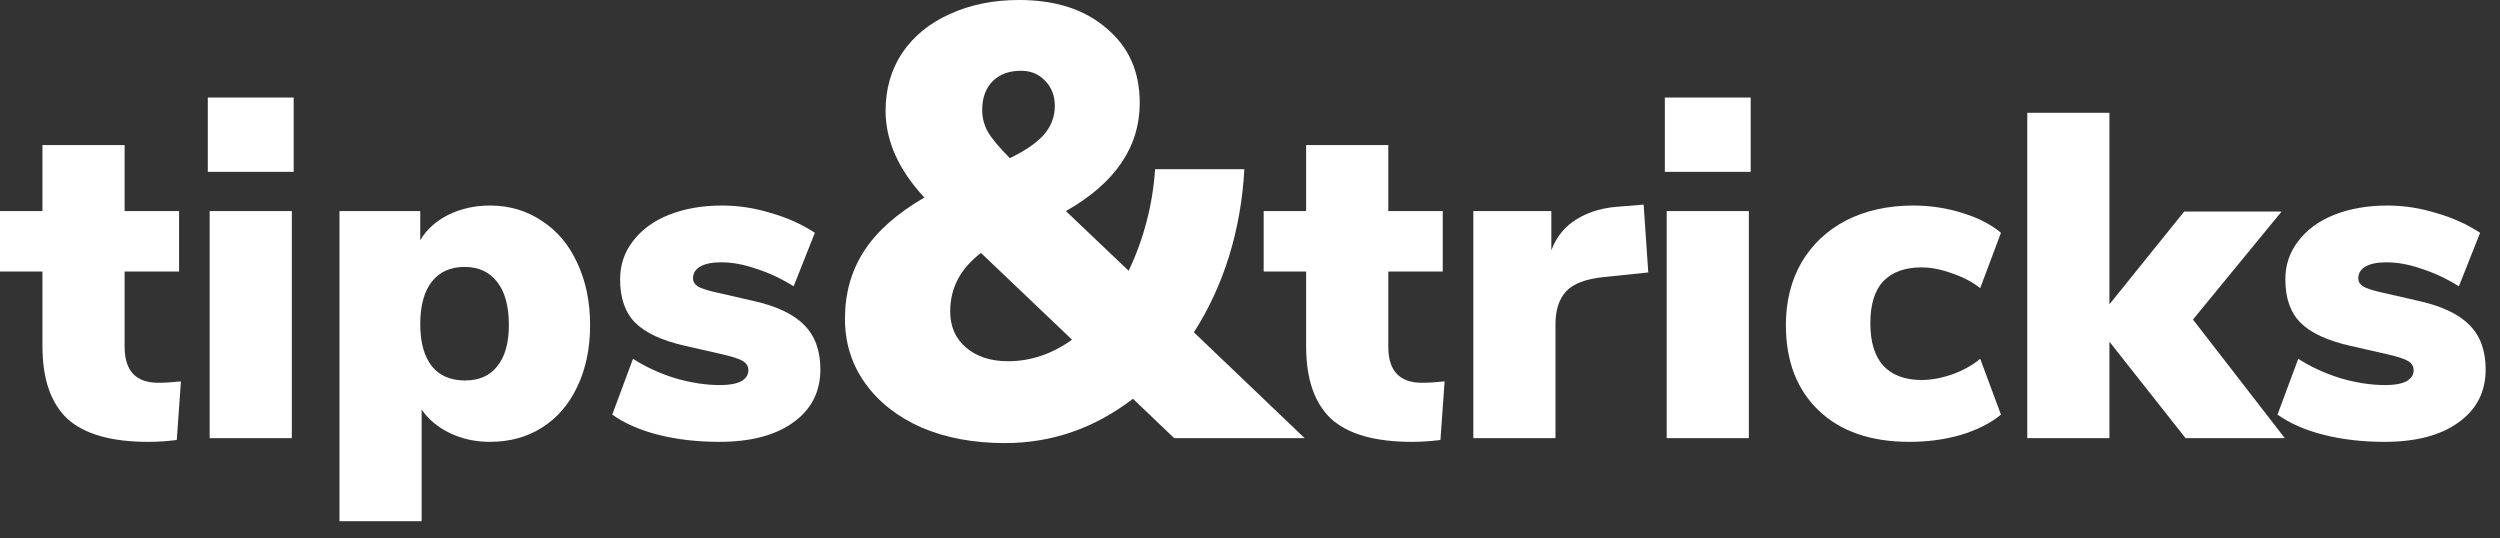 <svg width="130" height="28" viewBox="0 0 130 28" fill="none" xmlns="http://www.w3.org/2000/svg">
<rect x="0" y="0" width="130" height="28" fill="#333333" stroke="none"/>
<path d="M123.998 22.976C122.862 22.976 121.814 22.856 120.854 22.616C119.894 22.376 119.086 22.024 118.43 21.56L119.51 18.656C120.15 19.072 120.878 19.408 121.694 19.664C122.51 19.904 123.294 20.024 124.046 20.024C124.51 20.024 124.87 19.96 125.126 19.832C125.382 19.688 125.51 19.496 125.51 19.256C125.51 19.048 125.414 18.888 125.222 18.776C125.046 18.664 124.678 18.544 124.118 18.416L122.222 17.984C121.022 17.712 120.158 17.312 119.63 16.784C119.102 16.256 118.838 15.504 118.838 14.528C118.838 13.776 119.062 13.112 119.51 12.536C119.958 11.944 120.582 11.488 121.382 11.168C122.198 10.848 123.118 10.688 124.142 10.688C124.99 10.688 125.83 10.816 126.662 11.072C127.51 11.312 128.278 11.656 128.966 12.104L127.862 14.888C127.222 14.488 126.574 14.184 125.918 13.976C125.278 13.752 124.67 13.64 124.094 13.64C123.63 13.64 123.27 13.712 123.014 13.856C122.758 14 122.63 14.208 122.63 14.48C122.63 14.64 122.71 14.776 122.87 14.888C123.03 14.984 123.31 15.08 123.71 15.176L125.702 15.632C126.95 15.904 127.854 16.328 128.414 16.904C128.974 17.464 129.254 18.232 129.254 19.208C129.254 20.376 128.782 21.296 127.838 21.968C126.91 22.64 125.63 22.976 123.998 22.976Z" fill="white"/>
<path d="M113.65 22.784L109.69 17.768V22.784H105.418V5.864H109.69V15.824L113.578 11H118.642L114.034 16.616L118.81 22.784H113.65Z" fill="white"/>
<path d="M99.298 22.976C97.282 22.976 95.706 22.432 94.57 21.344C93.434 20.256 92.866 18.776 92.866 16.904C92.866 15.672 93.138 14.584 93.682 13.64C94.242 12.696 95.018 11.968 96.01 11.456C97.018 10.944 98.178 10.688 99.49 10.688C100.37 10.688 101.218 10.816 102.034 11.072C102.866 11.328 103.538 11.672 104.05 12.104L102.97 14.984C102.57 14.664 102.082 14.408 101.506 14.216C100.946 14.008 100.418 13.904 99.922 13.904C99.058 13.904 98.394 14.144 97.93 14.624C97.482 15.104 97.258 15.832 97.258 16.808C97.258 17.784 97.482 18.52 97.93 19.016C98.394 19.512 99.058 19.76 99.922 19.76C100.418 19.76 100.946 19.664 101.506 19.472C102.082 19.264 102.57 18.992 102.97 18.656L104.05 21.56C103.506 22.008 102.81 22.36 101.962 22.616C101.13 22.856 100.242 22.976 99.298 22.976Z" fill="white"/>
<path d="M86.668 10.976H90.94V22.784H86.668V10.976ZM91.036 5.072V8.936H86.572V5.072H91.036Z" fill="white"/>
<path d="M85.71 14.168L83.382 14.408C82.454 14.504 81.805 14.752 81.438 15.152C81.07 15.552 80.885 16.12 80.885 16.856V22.784H76.614V10.976H80.669V13.016C80.942 12.296 81.389 11.752 82.013 11.384C82.638 11 83.397 10.784 84.293 10.736L85.469 10.64L85.71 14.168Z" fill="white"/>
<path d="M73.943 19.904C74.295 19.904 74.687 19.88 75.119 19.832L74.903 22.88C74.391 22.944 73.895 22.976 73.415 22.976C71.495 22.976 70.095 22.576 69.215 21.776C68.351 20.96 67.919 19.704 67.919 18.008V14.12H65.711V10.976H67.919V7.544H72.191V10.976H75.023V14.12H72.191V18.032C72.191 19.28 72.775 19.904 73.943 19.904Z" fill="white"/>
<path d="M61.058 22.784L58.914 20.736C56.909 22.272 54.69 23.04 52.258 23.04C50.637 23.04 49.197 22.773 47.938 22.24C46.679 21.685 45.698 20.917 44.994 19.936C44.29 18.955 43.938 17.835 43.938 16.576C43.938 15.253 44.269 14.08 44.93 13.056C45.591 12.032 46.637 11.104 48.066 10.272C46.722 8.821 46.05 7.317 46.05 5.76C46.05 4.629 46.338 3.627 46.914 2.752C47.511 1.877 48.333 1.205 49.378 0.736C50.445 0.245 51.65 0 52.994 0C54.893 0 56.407 0.491 57.538 1.472C58.69 2.432 59.266 3.723 59.266 5.344C59.266 7.648 57.986 9.525 55.426 10.976L58.69 14.08C59.479 12.416 59.938 10.656 60.066 8.8H64.706C64.621 10.379 64.354 11.893 63.906 13.344C63.458 14.773 62.85 16.085 62.082 17.28L67.842 22.784H61.058ZM53.09 3.68C52.471 3.68 51.981 3.861 51.618 4.224C51.255 4.587 51.074 5.088 51.074 5.728C51.074 6.112 51.17 6.485 51.362 6.848C51.575 7.211 51.959 7.669 52.514 8.224C53.346 7.819 53.943 7.403 54.306 6.976C54.669 6.549 54.85 6.059 54.85 5.504C54.85 4.971 54.679 4.533 54.338 4.192C54.018 3.851 53.602 3.68 53.09 3.68ZM52.418 18.784C53.591 18.784 54.701 18.411 55.746 17.664L51.01 13.152C49.943 13.963 49.41 14.976 49.41 16.192C49.41 16.981 49.687 17.611 50.242 18.08C50.797 18.549 51.522 18.784 52.418 18.784Z" fill="white"/>
<path d="M37.404 22.976C36.269 22.976 35.221 22.856 34.261 22.616C33.3 22.376 32.492 22.024 31.837 21.56L32.916 18.656C33.556 19.072 34.285 19.408 35.1 19.664C35.916 19.904 36.7 20.024 37.453 20.024C37.916 20.024 38.277 19.96 38.533 19.832C38.789 19.688 38.916 19.496 38.916 19.256C38.916 19.048 38.821 18.888 38.629 18.776C38.453 18.664 38.084 18.544 37.525 18.416L35.629 17.984C34.428 17.712 33.565 17.312 33.036 16.784C32.508 16.256 32.245 15.504 32.245 14.528C32.245 13.776 32.468 13.112 32.916 12.536C33.364 11.944 33.989 11.488 34.788 11.168C35.605 10.848 36.525 10.688 37.548 10.688C38.397 10.688 39.236 10.816 40.069 11.072C40.917 11.312 41.685 11.656 42.373 12.104L41.269 14.888C40.629 14.488 39.981 14.184 39.325 13.976C38.685 13.752 38.077 13.64 37.501 13.64C37.036 13.64 36.676 13.712 36.42 13.856C36.164 14 36.036 14.208 36.036 14.48C36.036 14.64 36.117 14.776 36.277 14.888C36.437 14.984 36.717 15.08 37.117 15.176L39.108 15.632C40.356 15.904 41.261 16.328 41.821 16.904C42.38 17.464 42.66 18.232 42.66 19.208C42.66 20.376 42.188 21.296 41.245 21.968C40.316 22.64 39.036 22.976 37.404 22.976Z" fill="white"/>
<path d="M25.477 10.688C26.485 10.688 27.381 10.952 28.165 11.48C28.965 11.992 29.581 12.72 30.013 13.664C30.461 14.608 30.685 15.688 30.685 16.904C30.685 18.12 30.461 19.192 30.013 20.12C29.581 21.032 28.973 21.736 28.189 22.232C27.405 22.728 26.501 22.976 25.477 22.976C24.725 22.976 24.029 22.824 23.389 22.52C22.765 22.216 22.277 21.808 21.925 21.296V27.104H17.653V10.976H21.853V12.488C22.189 11.928 22.677 11.488 23.317 11.168C23.973 10.848 24.693 10.688 25.477 10.688ZM24.181 19.784C24.917 19.784 25.477 19.536 25.861 19.04C26.261 18.544 26.461 17.832 26.461 16.904C26.461 15.928 26.261 15.184 25.861 14.672C25.461 14.144 24.893 13.88 24.157 13.88C23.421 13.88 22.853 14.136 22.453 14.648C22.053 15.16 21.853 15.896 21.853 16.856C21.853 17.8 22.053 18.528 22.453 19.04C22.853 19.536 23.429 19.784 24.181 19.784Z" fill="white"/>
<path d="M10.902 10.976H15.175V22.784H10.902V10.976ZM15.271 5.072V8.936H10.806V5.072H15.271Z" fill="white"/>
<path d="M8.232 19.904C8.584 19.904 8.976 19.88 9.408 19.832L9.192 22.88C8.68 22.944 8.184 22.976 7.704 22.976C5.784 22.976 4.384 22.576 3.504 21.776C2.64 20.96 2.208 19.704 2.208 18.008V14.12H0V10.976H2.208V7.544H6.48V10.976H9.312V14.12H6.48V18.032C6.48 19.28 7.064 19.904 8.232 19.904Z" fill="white"/>
</svg>
